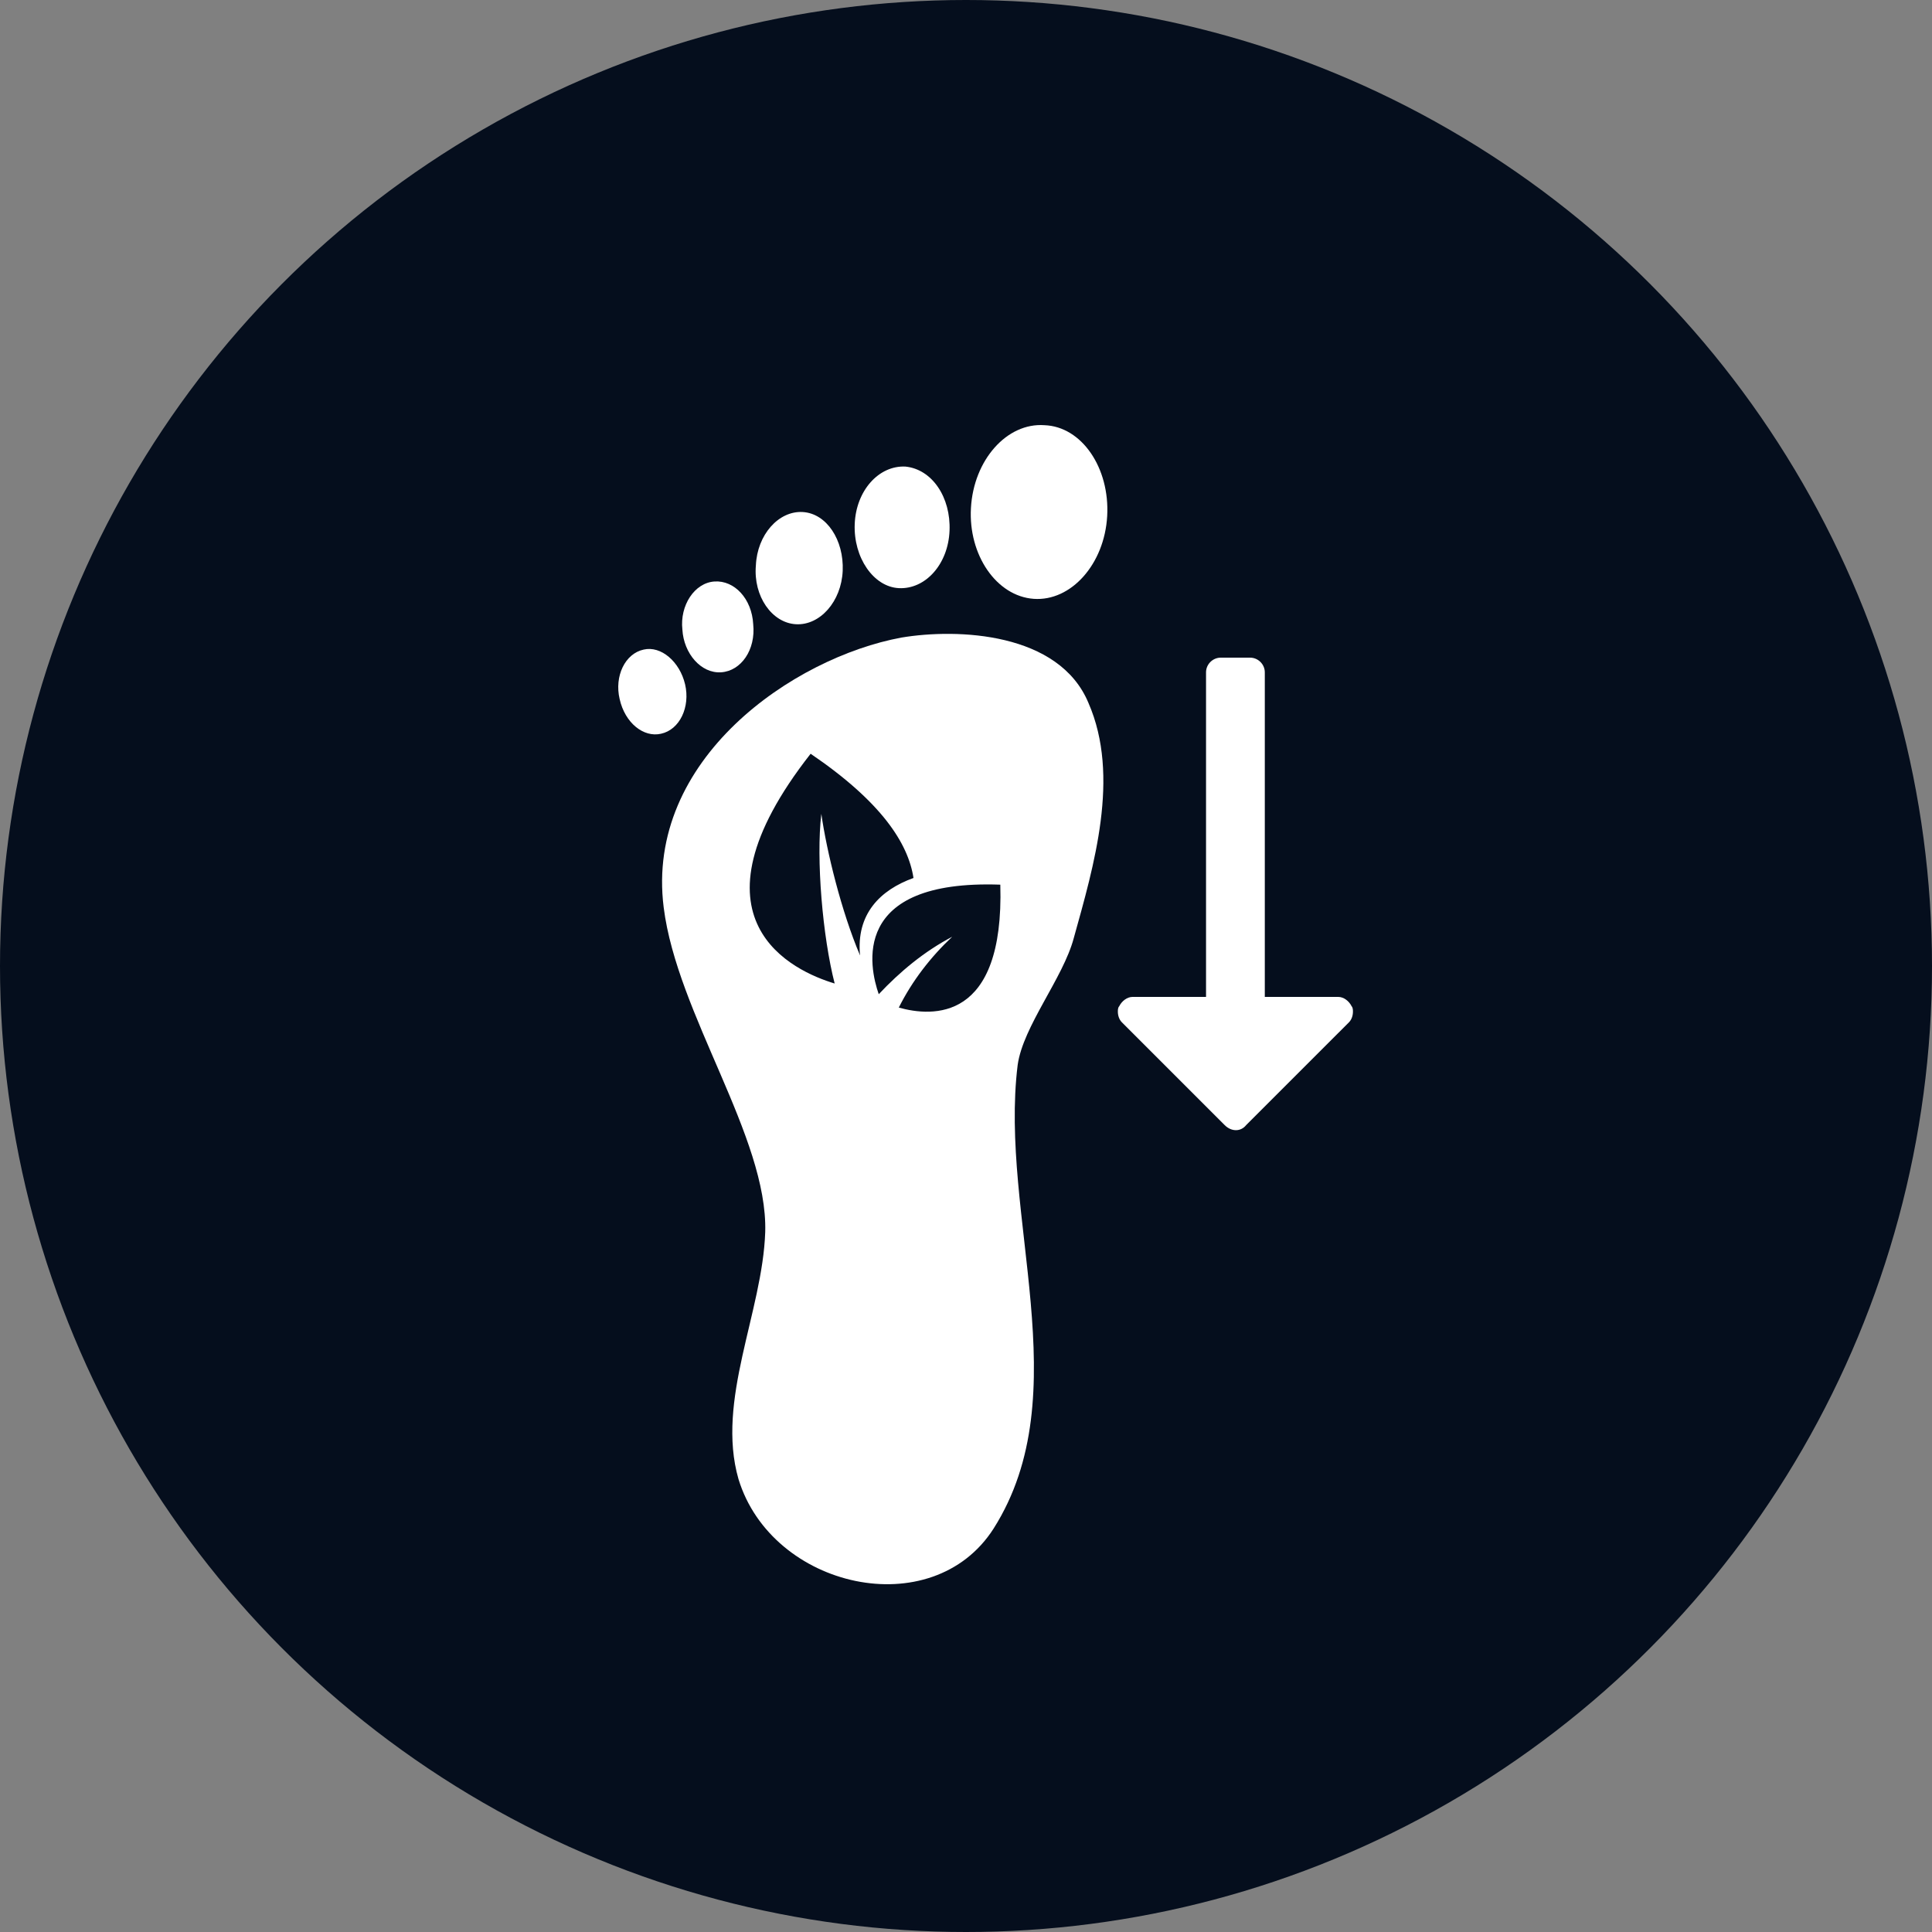 <svg width="50" height="50" viewBox="0 0 50 50" fill="none" xmlns="http://www.w3.org/2000/svg">
<rect x="0" y="0" width="50" height="50" fill="#808080" stroke="none"/>
<circle cx="25" cy="25" r="25" fill="#050E1D"/>
<path d="M27.789 24.278C28.308 22.411 28.999 20.095 28.17 18.194C27.409 16.361 24.782 16.258 23.33 16.5C20.53 17.018 16.692 19.646 17.176 23.483C17.522 26.248 19.873 29.429 19.804 31.883C19.735 33.958 18.525 36.239 19.112 38.279C19.977 41.114 24.125 42.047 25.715 39.558C27.928 36.066 25.854 31.468 26.337 27.562C26.476 26.56 27.513 25.315 27.789 24.278ZM21.601 25.453C20.564 25.142 17.591 23.828 20.979 19.507C22.811 20.752 23.503 21.823 23.641 22.722C22.777 23.033 22.154 23.656 22.258 24.727C21.774 23.587 21.394 22.031 21.256 21.063C21.117 22.238 21.29 24.243 21.601 25.453ZM23.261 26.076C23.606 25.384 24.09 24.762 24.643 24.243C23.918 24.624 23.295 25.142 22.742 25.73C22.5 25.038 21.982 22.757 25.888 22.895C25.992 26.456 24.125 26.318 23.261 26.076Z" fill="white"/>
<path d="M26.752 15.498C27.72 15.567 28.585 14.599 28.654 13.354C28.723 12.11 27.997 11.038 27.029 11.004C26.061 10.934 25.197 11.902 25.128 13.147C25.058 14.357 25.784 15.428 26.752 15.498Z" fill="white"/>
<path d="M23.261 15.221C23.952 15.256 24.54 14.599 24.574 13.735C24.609 12.871 24.125 12.145 23.433 12.075C22.742 12.041 22.154 12.698 22.12 13.562C22.085 14.426 22.604 15.187 23.261 15.221Z" fill="white"/>
<path d="M20.599 16.155C21.221 16.19 21.774 15.568 21.809 14.773C21.843 13.977 21.394 13.286 20.772 13.251C20.149 13.217 19.596 13.839 19.562 14.634C19.493 15.429 19.977 16.121 20.599 16.155Z" fill="white"/>
<path d="M18.663 17.399C19.182 17.365 19.562 16.812 19.493 16.155C19.458 15.498 19.009 15.014 18.49 15.049C17.972 15.083 17.591 15.671 17.66 16.293C17.695 16.915 18.145 17.434 18.663 17.399Z" fill="white"/>
<path d="M17.107 18.989C17.591 18.885 17.868 18.297 17.73 17.71C17.591 17.122 17.107 16.707 16.658 16.811C16.174 16.915 15.897 17.502 16.036 18.09C16.174 18.712 16.658 19.093 17.107 18.989Z" fill="white"/>
<path d="M32.249 29.119L34.911 26.457C34.98 26.388 35.014 26.284 35.014 26.181C35.014 26.146 35.014 26.077 34.98 26.042C34.911 25.904 34.773 25.8 34.634 25.8H32.733V17.4C32.733 17.192 32.56 17.02 32.353 17.02H31.592C31.385 17.02 31.212 17.192 31.212 17.4V25.8H29.31C29.172 25.8 29.034 25.904 28.965 26.042C28.93 26.077 28.93 26.146 28.93 26.181C28.93 26.284 28.965 26.388 29.034 26.457L31.696 29.119C31.869 29.292 32.111 29.292 32.249 29.119Z" fill="white"/>
</svg>
